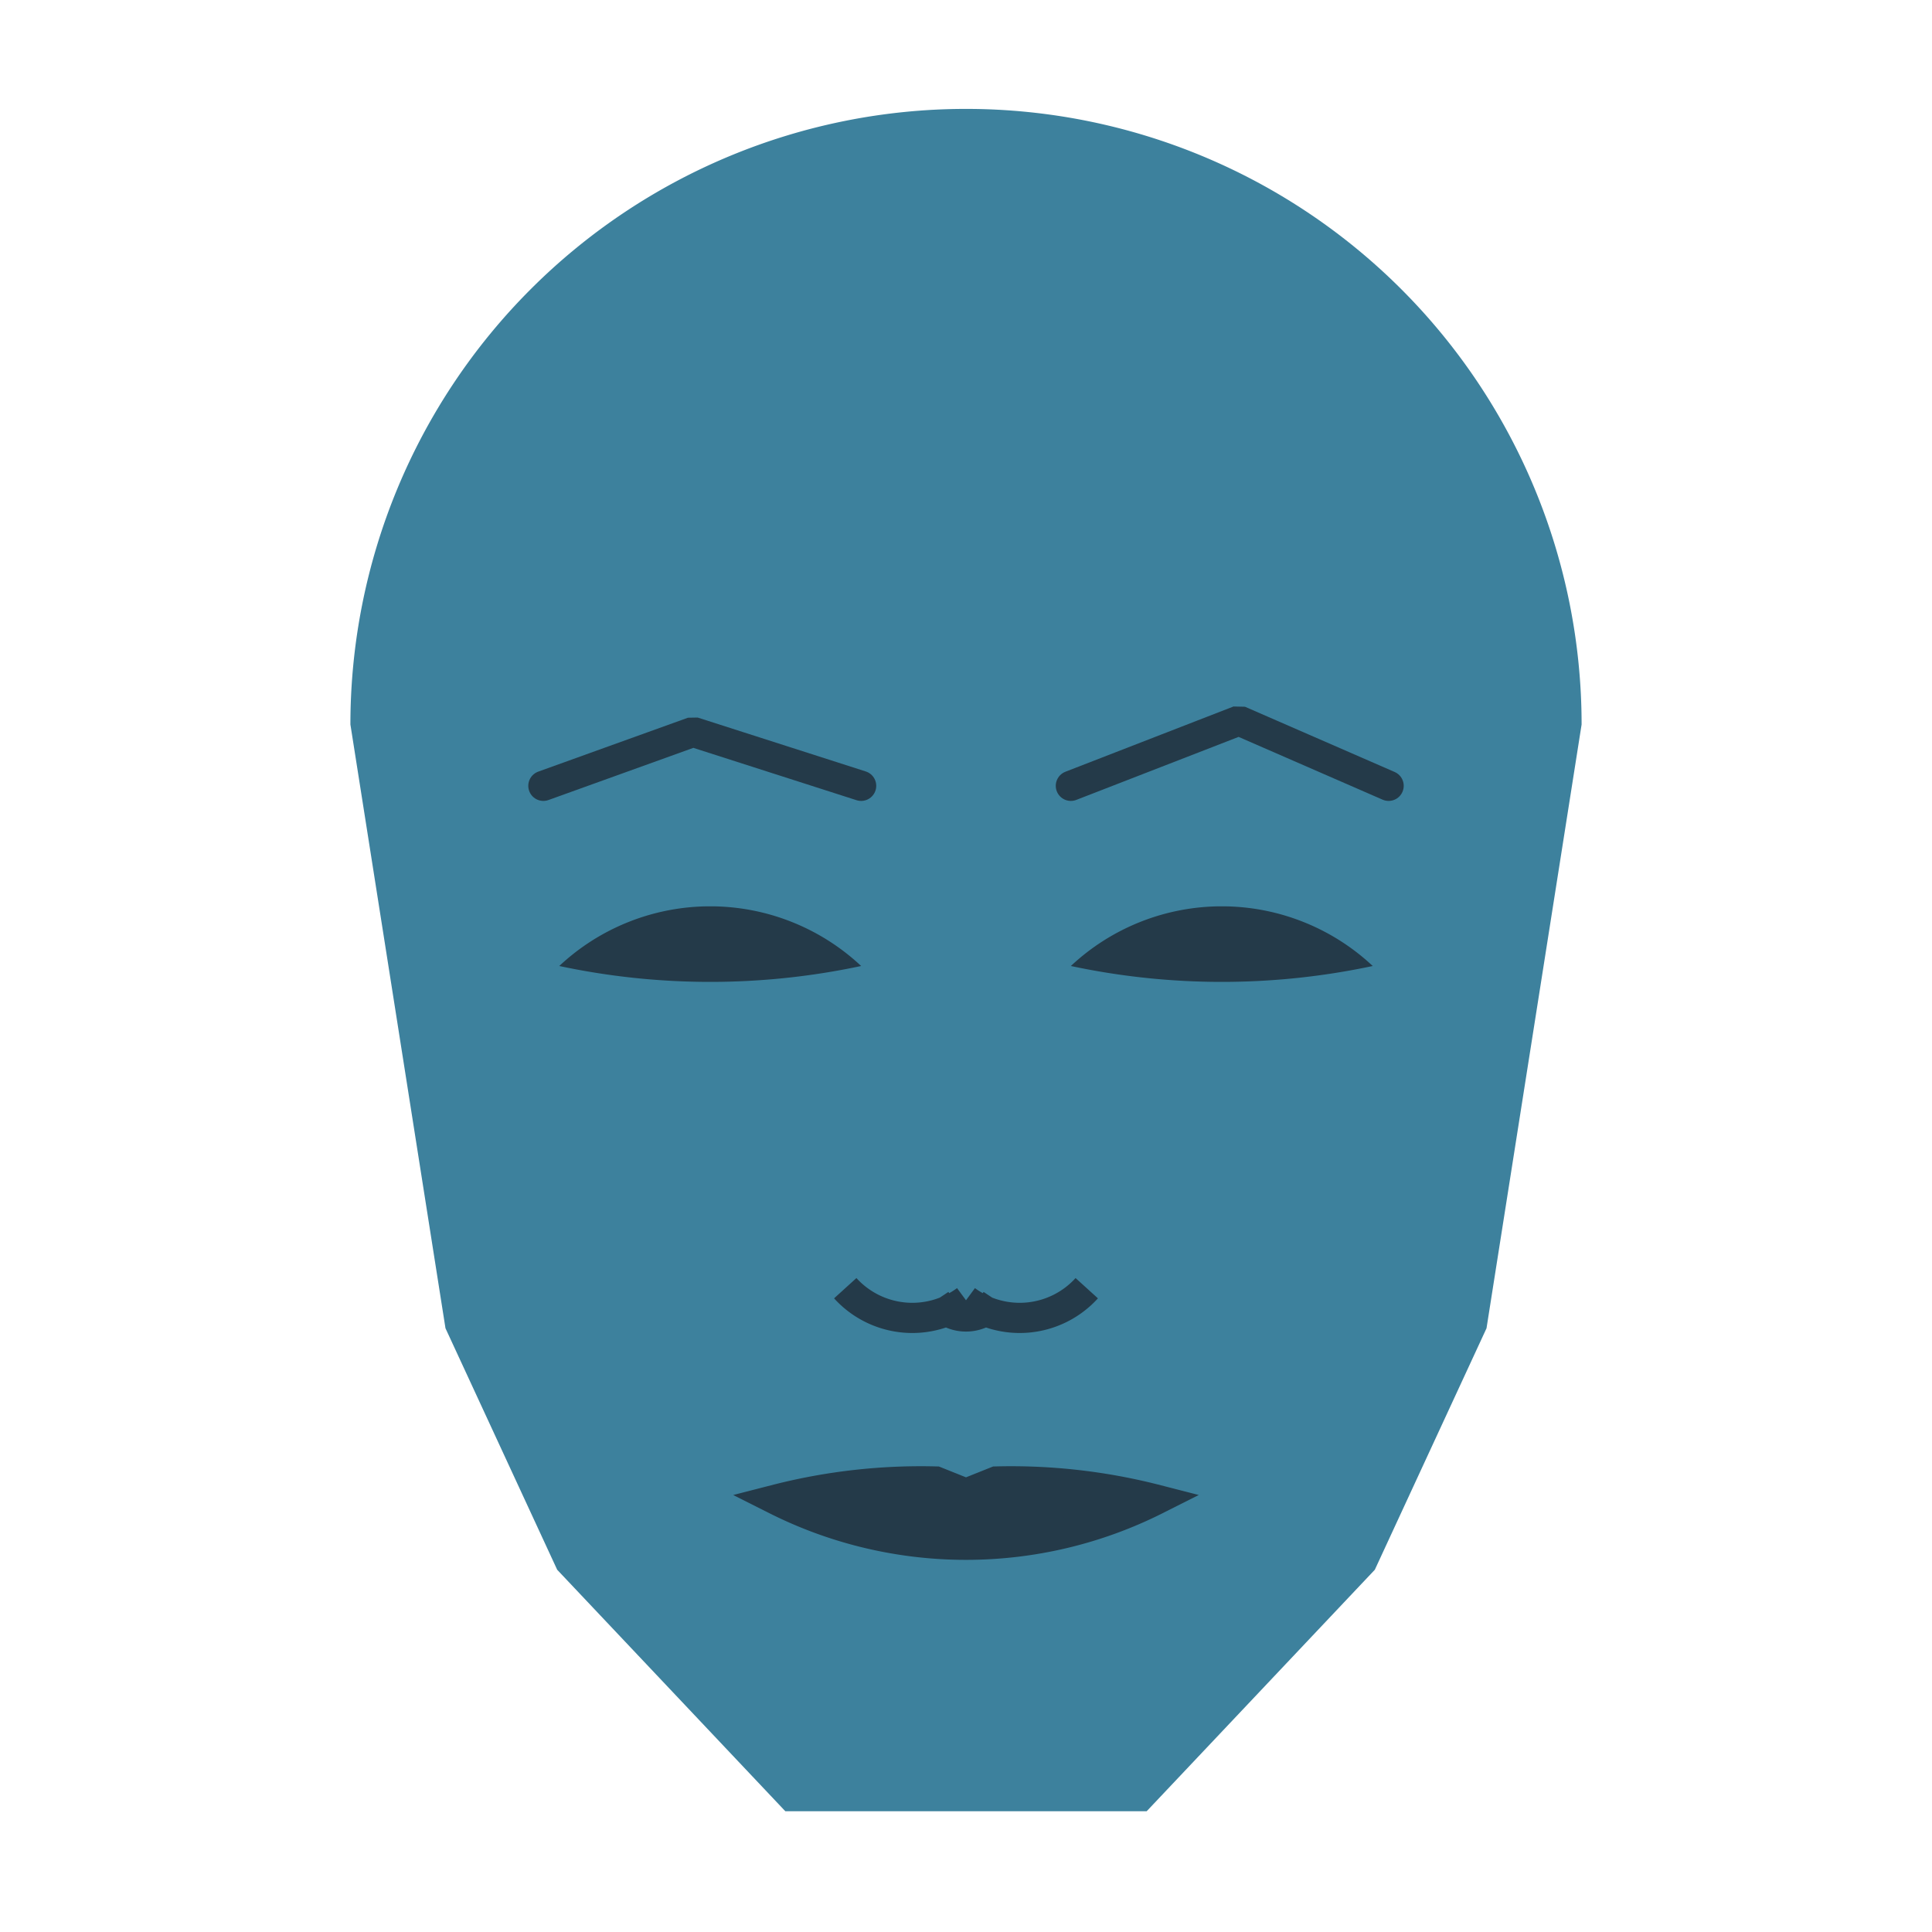 
<svg viewBox="0 0 320 320" xmlns="http://www.w3.org/2000/svg">

<g transform="translate(160,120)">
  <!-- head -->
  <path fill="#3d819d"
  d="M -101.962 0
  a 101.962 101.962 0 0 1 203.925 0
  L 86.215 100
  L 67.713 140
  L 29.924 180
  L -29.924 180
  L -67.713 140
  L -86.215 100
  " />

  <!-- eye -->
  <path fill="#243a49"
  d="M 17.368 40
  a 36.555 36.555 0 0 1 50 0
  a 120 120 0 0 1 -50 0
  " />

  <!-- other eye -->
  <path fill="#243a49" transform="scale(-1,1)"
  d="M 17.368 40
  a 36.555 36.555 0 0 1 50 0
  a 120 120 0 0 1 -50 0
  " />

  <!-- eye brow -->
  <path fill="none" stroke="#243a49" stroke-width="5"
  stroke-linecap="round" stroke-linejoin="bevel"
  d="M 17.368 10.157
  L 45.206 -0.65
  L 70 10.157
  " />

  <!-- other eye brow -->
  <path fill="none" stroke="#243a49" stroke-width="5" transform="scale(-1,1)"
  stroke-linecap="round" stroke-linejoin="bevel"
  d="M 17.368 10.157
  L 45.206 1.229
  L 70 10.157
  " />

  <!-- nose -->
  <path fill="none" stroke="#243a49" stroke-width="5"
  d="M 0 100.366
  m -5 -5
  a 6 6 0 0 0 10 0
  m -5 0
  a 15 15 0 0 0 20 -2
  m -20 2
  a 15 15 0 0 1 -20 -2
  " />

  <!-- mouth -->
  <path fill="#243a49" stroke="#243a49" stroke-width="5"
  stroke-linejoin="miter"
  d="M 0 128.384
  m -31.479 0
  a 70 70 0 0 0 62.958 0
  a 96.479 96.479 0 0 0 -26.479 -3
  l -5 2
  l -5 -2
  a 96.479 96.479 0 0 0 -26.479 3
  a 70 70 0 0 0 62.958 0
  "
  />

</g>

</svg>
